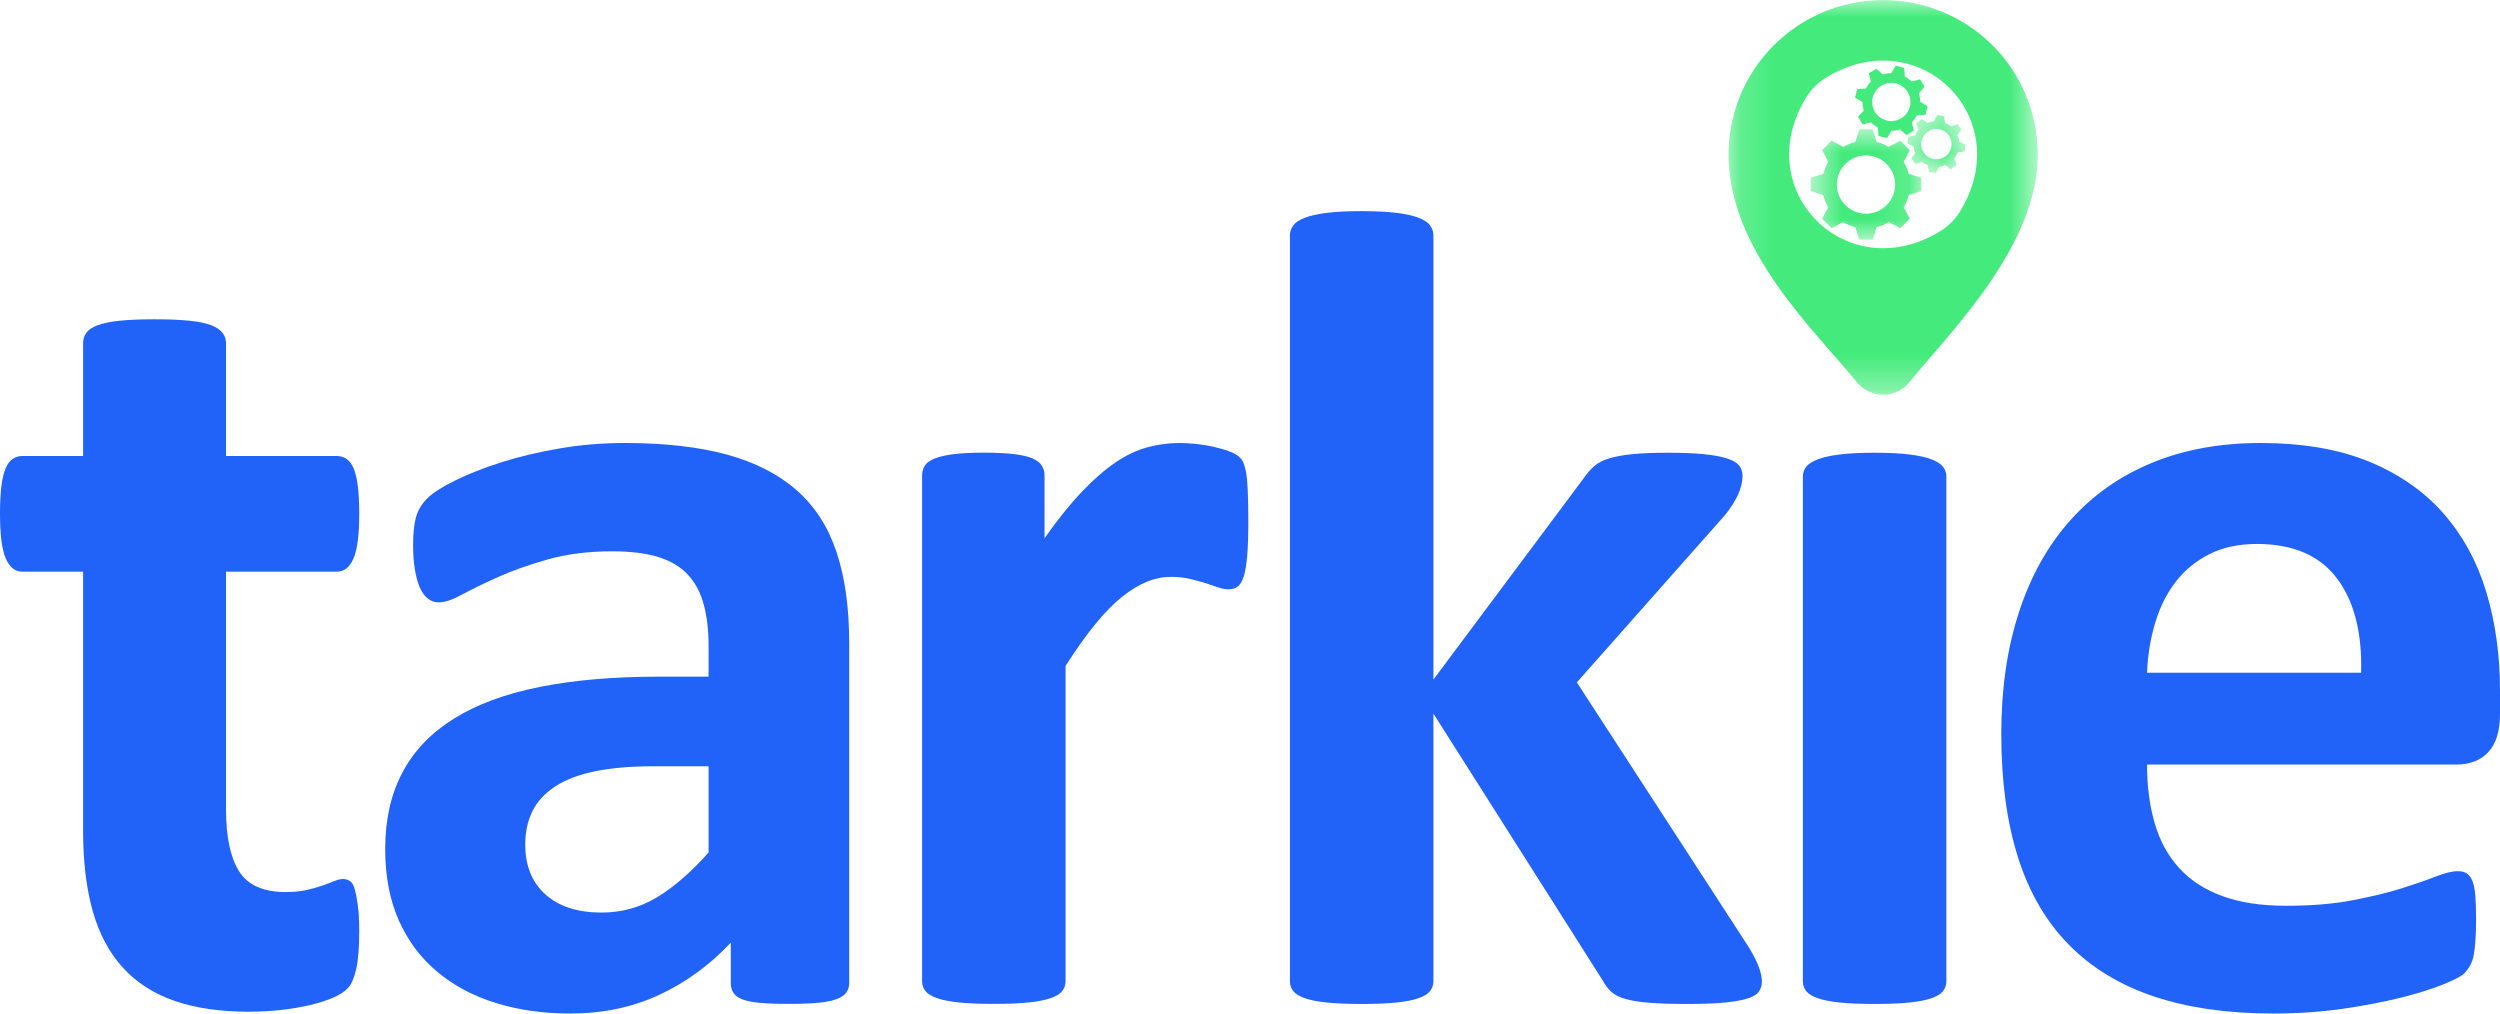 <svg width="74" height="30" viewBox="0 0 74 30" fill="none" xmlns="http://www.w3.org/2000/svg">
<path d="M10.633 27.563C10.633 28.056 10.602 28.433 10.541 28.696C10.479 28.959 10.397 29.144 10.296 29.25C10.195 29.357 10.046 29.452 9.85 29.536C9.653 29.62 9.423 29.692 9.159 29.754C8.895 29.815 8.608 29.863 8.299 29.897C7.99 29.93 7.679 29.947 7.364 29.947C6.521 29.947 5.791 29.841 5.173 29.628C4.555 29.415 4.044 29.088 3.64 28.646C3.235 28.204 2.938 27.647 2.747 26.976C2.556 26.304 2.46 25.51 2.46 24.592V16.921H0.657C0.444 16.921 0.281 16.79 0.169 16.526C0.056 16.264 0 15.824 0 15.209C0 14.884 0.014 14.61 0.042 14.386C0.07 14.162 0.112 13.986 0.169 13.857C0.225 13.729 0.295 13.636 0.379 13.581C0.463 13.525 0.562 13.497 0.674 13.497H2.46V10.156C2.46 10.044 2.491 9.944 2.553 9.854C2.615 9.765 2.727 9.689 2.89 9.627C3.053 9.566 3.272 9.521 3.547 9.493C3.822 9.465 4.162 9.451 4.567 9.451C4.982 9.451 5.328 9.465 5.603 9.493C5.878 9.521 6.095 9.566 6.252 9.627C6.409 9.689 6.521 9.765 6.589 9.854C6.656 9.944 6.69 10.044 6.69 10.156V13.497H9.959C10.072 13.497 10.17 13.525 10.254 13.581C10.338 13.636 10.409 13.729 10.465 13.857C10.521 13.986 10.563 14.162 10.591 14.386C10.619 14.61 10.633 14.884 10.633 15.209C10.633 15.824 10.577 16.264 10.465 16.526C10.352 16.79 10.19 16.921 9.976 16.921H6.69V23.954C6.69 24.771 6.819 25.384 7.078 25.792C7.336 26.201 7.797 26.405 8.459 26.405C8.684 26.405 8.886 26.386 9.066 26.346C9.246 26.307 9.406 26.262 9.546 26.212C9.687 26.162 9.805 26.117 9.9 26.078C9.996 26.039 10.083 26.019 10.161 26.019C10.229 26.019 10.293 26.039 10.355 26.078C10.417 26.117 10.465 26.195 10.498 26.313C10.532 26.43 10.563 26.59 10.591 26.791C10.619 26.993 10.633 27.25 10.633 27.563Z" fill="#2162F9"/>
<path d="M25.136 29.094C25.136 29.25 25.08 29.373 24.967 29.463C24.855 29.552 24.678 29.617 24.436 29.656C24.195 29.695 23.838 29.715 23.366 29.715C22.861 29.715 22.493 29.695 22.263 29.656C22.032 29.617 21.869 29.552 21.774 29.463C21.678 29.373 21.631 29.25 21.631 29.094V27.902C21.013 28.562 20.308 29.077 19.516 29.446C18.724 29.815 17.845 30 16.879 30C16.081 30 15.348 29.896 14.68 29.689C14.011 29.483 13.432 29.175 12.944 28.766C12.455 28.358 12.076 27.851 11.806 27.247C11.537 26.643 11.402 25.938 11.402 25.132C11.402 24.259 11.573 23.501 11.916 22.858C12.258 22.214 12.77 21.683 13.449 21.263C14.129 20.843 14.974 20.533 15.986 20.331C16.997 20.13 18.171 20.029 19.507 20.029H20.974V19.123C20.974 18.653 20.926 18.241 20.83 17.889C20.735 17.536 20.578 17.243 20.358 17.008C20.139 16.773 19.847 16.599 19.482 16.487C19.117 16.375 18.665 16.319 18.126 16.319C17.418 16.319 16.786 16.398 16.23 16.554C15.674 16.711 15.182 16.884 14.755 17.075C14.328 17.265 13.972 17.439 13.685 17.595C13.399 17.752 13.166 17.83 12.986 17.83C12.862 17.83 12.753 17.791 12.657 17.713C12.562 17.634 12.483 17.522 12.421 17.377C12.36 17.232 12.312 17.052 12.278 16.84C12.244 16.627 12.228 16.392 12.228 16.135C12.228 15.788 12.256 15.514 12.312 15.312C12.368 15.111 12.475 14.929 12.632 14.767C12.789 14.604 13.065 14.425 13.458 14.23C13.851 14.034 14.312 13.852 14.84 13.684C15.368 13.516 15.943 13.379 16.567 13.273C17.19 13.166 17.834 13.113 18.496 13.113C19.676 13.113 20.684 13.228 21.521 13.457C22.358 13.687 23.046 14.039 23.585 14.515C24.125 14.991 24.518 15.603 24.765 16.353C25.012 17.103 25.136 17.992 25.136 19.022V29.094ZM20.974 22.681H19.356C18.671 22.681 18.086 22.732 17.603 22.832C17.12 22.933 16.727 23.084 16.424 23.286C16.12 23.487 15.898 23.73 15.758 24.016C15.617 24.301 15.547 24.628 15.547 24.998C15.547 25.625 15.747 26.117 16.145 26.475C16.544 26.833 17.098 27.012 17.805 27.012C18.401 27.012 18.948 26.861 19.448 26.559C19.948 26.257 20.457 25.815 20.974 25.233V22.681Z" fill="#2162F9"/>
<path d="M36.95 15.463C36.95 15.866 36.939 16.196 36.917 16.454C36.894 16.711 36.86 16.913 36.816 17.058C36.77 17.203 36.712 17.304 36.639 17.36C36.566 17.416 36.473 17.444 36.361 17.444C36.271 17.444 36.169 17.424 36.057 17.385C35.945 17.346 35.818 17.304 35.678 17.259C35.538 17.215 35.383 17.173 35.215 17.134C35.046 17.094 34.861 17.075 34.658 17.075C34.423 17.075 34.187 17.122 33.951 17.218C33.715 17.313 33.471 17.461 33.218 17.662C32.965 17.864 32.701 18.132 32.426 18.468C32.151 18.804 31.856 19.218 31.541 19.71V29.043C31.541 29.155 31.507 29.253 31.44 29.337C31.372 29.421 31.257 29.491 31.094 29.547C30.931 29.603 30.715 29.645 30.446 29.673C30.176 29.701 29.833 29.715 29.418 29.715C29.002 29.715 28.659 29.701 28.39 29.673C28.12 29.645 27.904 29.603 27.741 29.547C27.578 29.491 27.463 29.421 27.395 29.337C27.328 29.253 27.294 29.155 27.294 29.043V14.07C27.294 13.958 27.323 13.86 27.379 13.776C27.435 13.692 27.536 13.623 27.682 13.566C27.828 13.511 28.016 13.469 28.247 13.441C28.477 13.413 28.766 13.399 29.114 13.399C29.474 13.399 29.772 13.413 30.008 13.441C30.243 13.469 30.426 13.511 30.555 13.566C30.684 13.623 30.777 13.692 30.833 13.776C30.889 13.86 30.918 13.958 30.918 14.07V15.933C31.311 15.374 31.681 14.912 32.03 14.549C32.378 14.185 32.709 13.897 33.024 13.684C33.339 13.471 33.653 13.323 33.968 13.239C34.282 13.155 34.597 13.113 34.911 13.113C35.057 13.113 35.215 13.122 35.383 13.138C35.552 13.155 35.726 13.183 35.906 13.222C36.085 13.261 36.242 13.306 36.377 13.357C36.512 13.407 36.611 13.46 36.672 13.516C36.734 13.572 36.779 13.634 36.807 13.701C36.835 13.768 36.86 13.86 36.883 13.978C36.905 14.095 36.922 14.271 36.933 14.507C36.945 14.742 36.95 15.06 36.95 15.463Z" fill="#2162F9"/>
<path d="M52.152 29.062C52.152 29.174 52.121 29.272 52.059 29.356C51.998 29.44 51.885 29.507 51.722 29.557C51.559 29.608 51.337 29.647 51.057 29.675C50.776 29.703 50.411 29.717 49.961 29.717C49.501 29.717 49.127 29.706 48.841 29.683C48.554 29.661 48.318 29.625 48.133 29.574C47.947 29.524 47.804 29.454 47.703 29.364C47.602 29.275 47.512 29.157 47.434 29.012L42.429 21.122V29.045C42.429 29.157 42.395 29.255 42.328 29.339C42.26 29.423 42.145 29.493 41.982 29.549C41.819 29.605 41.603 29.647 41.333 29.675C41.064 29.703 40.721 29.717 40.305 29.717C39.89 29.717 39.547 29.703 39.278 29.675C39.008 29.647 38.792 29.605 38.629 29.549C38.466 29.493 38.351 29.423 38.283 29.339C38.216 29.255 38.182 29.157 38.182 29.045V6.972C38.182 6.86 38.216 6.759 38.283 6.67C38.351 6.58 38.466 6.505 38.629 6.443C38.792 6.381 39.008 6.334 39.278 6.3C39.547 6.267 39.89 6.25 40.305 6.25C40.721 6.25 41.064 6.267 41.333 6.3C41.603 6.334 41.819 6.381 41.982 6.443C42.145 6.505 42.26 6.58 42.328 6.67C42.395 6.759 42.429 6.86 42.429 6.972V20.115L46.877 14.156C46.967 14.022 47.068 13.905 47.181 13.804C47.293 13.703 47.442 13.625 47.627 13.569C47.813 13.513 48.043 13.471 48.318 13.443C48.593 13.415 48.945 13.401 49.371 13.401C49.787 13.401 50.138 13.415 50.425 13.443C50.711 13.471 50.941 13.513 51.116 13.569C51.29 13.625 51.41 13.695 51.478 13.778C51.545 13.863 51.579 13.966 51.579 14.089C51.579 14.257 51.537 14.436 51.453 14.626C51.368 14.816 51.242 15.018 51.074 15.23L46.675 20.199L51.764 28.038C51.899 28.262 51.998 28.455 52.059 28.617C52.121 28.78 52.152 28.928 52.152 29.062Z" fill="#2162F9"/>
<path d="M57.612 29.046C57.612 29.158 57.578 29.256 57.511 29.34C57.443 29.424 57.328 29.494 57.165 29.549C57.002 29.605 56.786 29.648 56.516 29.675C56.247 29.703 55.904 29.717 55.488 29.717C55.073 29.717 54.73 29.703 54.46 29.675C54.191 29.648 53.975 29.605 53.812 29.549C53.649 29.494 53.534 29.424 53.466 29.34C53.399 29.256 53.365 29.158 53.365 29.046V14.106C53.365 13.995 53.399 13.897 53.466 13.813C53.534 13.729 53.649 13.656 53.812 13.594C53.975 13.533 54.191 13.485 54.46 13.452C54.73 13.418 55.073 13.401 55.488 13.401C55.904 13.401 56.247 13.418 56.516 13.452C56.786 13.485 57.002 13.533 57.165 13.594C57.328 13.656 57.443 13.729 57.511 13.813C57.578 13.897 57.612 13.995 57.612 14.106V29.046Z" fill="#2162F9"/>
<path d="M74 21.12C74 21.635 73.885 22.015 73.654 22.262C73.424 22.508 73.106 22.631 72.702 22.631H63.552C63.552 23.269 63.628 23.848 63.779 24.368C63.931 24.889 64.172 25.331 64.504 25.694C64.835 26.058 65.262 26.335 65.785 26.525C66.307 26.716 66.933 26.811 67.663 26.811C68.405 26.811 69.057 26.758 69.618 26.651C70.18 26.545 70.666 26.427 71.076 26.299C71.486 26.17 71.826 26.052 72.095 25.946C72.365 25.84 72.584 25.787 72.753 25.787C72.854 25.787 72.938 25.806 73.005 25.846C73.073 25.885 73.129 25.955 73.174 26.055C73.219 26.156 73.25 26.299 73.267 26.483C73.283 26.668 73.292 26.9 73.292 27.18C73.292 27.426 73.286 27.636 73.275 27.809C73.264 27.983 73.247 28.131 73.225 28.254C73.202 28.377 73.168 28.481 73.123 28.565C73.078 28.649 73.019 28.73 72.946 28.808C72.873 28.887 72.674 28.993 72.348 29.127C72.022 29.261 71.607 29.393 71.101 29.522C70.596 29.65 70.017 29.762 69.365 29.857C68.714 29.953 68.017 30 67.276 30C65.939 30 64.768 29.832 63.762 29.497C62.757 29.161 61.917 28.651 61.243 27.969C60.569 27.286 60.066 26.425 59.735 25.384C59.404 24.343 59.238 23.123 59.238 21.724C59.238 20.393 59.412 19.193 59.76 18.124C60.108 17.055 60.614 16.149 61.277 15.405C61.94 14.66 62.746 14.092 63.695 13.701C64.644 13.309 65.714 13.113 66.905 13.113C68.163 13.113 69.239 13.298 70.132 13.667C71.025 14.037 71.758 14.549 72.331 15.203C72.904 15.858 73.326 16.633 73.595 17.528C73.865 18.423 74 19.397 74 20.449V21.12ZM69.888 19.912C69.922 18.725 69.683 17.794 69.172 17.117C68.66 16.44 67.871 16.101 66.804 16.101C66.265 16.101 65.796 16.202 65.397 16.403C64.998 16.605 64.667 16.876 64.403 17.218C64.139 17.559 63.937 17.962 63.796 18.426C63.656 18.89 63.574 19.386 63.552 19.912H69.888Z" fill="#2162F9"/>
<mask id="mask0_4765_1900" style="mask-type:luminance" maskUnits="userSpaceOnUse" x="51" y="-1" width="10" height="13">
<path d="M51.164 -0.001H60.319V11.678H51.164V-0.001Z" fill="white"/>
</mask>
<g mask="url(#mask0_4765_1900)">
<path d="M55.741 0.002C55.666 0.002 55.591 0.004 55.516 0.007C55.441 0.011 55.367 0.017 55.292 0.024C55.218 0.031 55.143 0.04 55.069 0.051C54.995 0.062 54.921 0.075 54.848 0.09C54.774 0.104 54.701 0.121 54.629 0.139C54.556 0.157 54.484 0.177 54.412 0.199C54.341 0.22 54.27 0.244 54.199 0.269C54.128 0.294 54.059 0.321 53.989 0.35C53.92 0.378 53.852 0.409 53.784 0.441C53.716 0.473 53.649 0.506 53.583 0.541C53.517 0.577 53.452 0.613 53.388 0.652C53.324 0.69 53.26 0.73 53.198 0.772C53.136 0.813 53.075 0.856 53.014 0.901C52.954 0.945 52.895 0.992 52.837 1.039C52.779 1.086 52.723 1.135 52.667 1.185C52.612 1.236 52.557 1.287 52.505 1.34C52.452 1.393 52.4 1.447 52.35 1.502C52.299 1.558 52.251 1.614 52.203 1.672C52.155 1.73 52.109 1.789 52.065 1.849C52.02 1.909 51.977 1.97 51.935 2.032C51.894 2.094 51.854 2.158 51.815 2.222C51.777 2.286 51.74 2.351 51.705 2.417C51.669 2.483 51.636 2.55 51.603 2.617C51.571 2.685 51.541 2.753 51.513 2.822C51.484 2.891 51.457 2.961 51.432 3.031C51.406 3.102 51.383 3.173 51.361 3.244C51.339 3.316 51.319 3.388 51.301 3.46C51.283 3.533 51.267 3.606 51.252 3.679C51.237 3.752 51.225 3.826 51.214 3.9C51.203 3.974 51.193 4.048 51.186 4.123C51.179 4.197 51.173 4.271 51.17 4.346C51.166 4.421 51.164 4.496 51.164 4.57C51.164 7.392 53.663 9.725 54.967 11.316C54.991 11.345 55.016 11.372 55.042 11.398C55.068 11.424 55.096 11.448 55.125 11.471C55.154 11.493 55.184 11.515 55.216 11.534C55.247 11.553 55.279 11.571 55.313 11.587C55.346 11.602 55.38 11.616 55.415 11.628C55.45 11.64 55.485 11.65 55.521 11.659C55.557 11.667 55.594 11.673 55.63 11.677C55.667 11.681 55.704 11.683 55.741 11.683C55.778 11.683 55.815 11.681 55.851 11.677C55.888 11.673 55.924 11.667 55.96 11.659C55.996 11.65 56.032 11.64 56.066 11.628C56.101 11.616 56.135 11.602 56.169 11.587C56.202 11.571 56.234 11.553 56.266 11.534C56.297 11.515 56.327 11.493 56.356 11.471C56.386 11.448 56.413 11.424 56.44 11.398C56.466 11.372 56.491 11.345 56.514 11.316C57.819 9.725 60.318 7.258 60.318 4.57C60.318 4.496 60.316 4.421 60.312 4.346C60.308 4.271 60.303 4.197 60.295 4.123C60.288 4.048 60.279 3.974 60.268 3.9C60.257 3.826 60.244 3.752 60.23 3.679C60.215 3.606 60.199 3.533 60.18 3.46C60.162 3.388 60.142 3.316 60.12 3.244C60.099 3.173 60.075 3.102 60.05 3.031C60.025 2.961 59.998 2.891 59.969 2.822C59.94 2.753 59.91 2.685 59.878 2.617C59.846 2.55 59.812 2.483 59.777 2.417C59.742 2.351 59.705 2.286 59.666 2.222C59.628 2.158 59.588 2.094 59.546 2.032C59.505 1.97 59.462 1.909 59.417 1.849C59.372 1.789 59.326 1.73 59.279 1.672C59.231 1.614 59.182 1.558 59.132 1.502C59.082 1.447 59.03 1.393 58.977 1.34C58.924 1.287 58.87 1.236 58.814 1.185C58.759 1.135 58.702 1.086 58.644 1.039C58.586 0.992 58.527 0.945 58.467 0.901C58.407 0.856 58.346 0.813 58.283 0.772C58.221 0.73 58.158 0.69 58.094 0.652C58.029 0.613 57.964 0.577 57.898 0.541C57.832 0.506 57.765 0.473 57.698 0.441C57.63 0.409 57.562 0.378 57.492 0.35C57.423 0.321 57.353 0.294 57.283 0.269C57.212 0.244 57.141 0.22 57.069 0.199C56.998 0.177 56.925 0.157 56.853 0.139C56.78 0.121 56.707 0.104 56.634 0.09C56.56 0.075 56.486 0.062 56.412 0.051C56.338 0.04 56.264 0.031 56.189 0.024C56.115 0.017 56.04 0.011 55.965 0.007C55.891 0.004 55.816 0.002 55.741 0.002ZM57.449 6.832C54.671 8.553 51.751 5.638 53.475 2.865C53.546 2.753 53.628 2.649 53.722 2.555C53.816 2.461 53.92 2.379 54.033 2.309C56.81 0.587 59.731 3.503 58.006 6.276C57.936 6.388 57.854 6.492 57.76 6.586C57.666 6.68 57.562 6.762 57.449 6.832Z" fill="#44EB7C"/>
</g>
<mask id="mask1_4765_1900" style="mask-type:luminance" maskUnits="userSpaceOnUse" x="53" y="3" width="4" height="5">
<path d="M53.598 3.805H56.872V7.105H53.598V3.805Z" fill="white"/>
</mask>
<g mask="url(#mask1_4765_1900)">
<path d="M56.349 4.792L56.531 4.444L56.251 4.165L55.902 4.347C55.794 4.282 55.675 4.233 55.549 4.201L55.431 3.826H55.036L54.918 4.201C54.792 4.233 54.673 4.282 54.564 4.347L54.215 4.165L53.936 4.444L54.118 4.792C54.052 4.9 54.002 5.019 53.97 5.146L53.596 5.263V5.657L53.968 5.774C54 5.902 54.05 6.022 54.116 6.132L53.936 6.476L54.215 6.755L54.559 6.576C54.67 6.643 54.791 6.693 54.919 6.725L55.036 7.094H55.431L55.547 6.725C55.675 6.693 55.797 6.643 55.907 6.576L56.251 6.755L56.53 6.476L56.35 6.132C56.416 6.022 56.467 5.902 56.498 5.774L56.87 5.657V5.263L56.497 5.146C56.465 5.02 56.415 4.9 56.349 4.792ZM55.233 6.325C54.756 6.325 54.37 5.939 54.37 5.463C54.37 4.987 54.756 4.601 55.233 4.601C55.71 4.601 56.097 4.987 56.097 5.463C56.097 5.939 55.71 6.325 55.233 6.325Z" fill="#44EB7C"/>
</g>
<path d="M55.167 3.271L54.999 3.462L55.133 3.683L55.381 3.622C55.44 3.682 55.51 3.733 55.587 3.773L55.603 4.027L55.855 4.088L55.986 3.871C56.073 3.871 56.158 3.857 56.239 3.832L56.43 3.999L56.651 3.865L56.59 3.618C56.65 3.558 56.7 3.489 56.74 3.413L56.995 3.396L57.057 3.145L56.837 3.013C56.837 2.927 56.823 2.844 56.798 2.764L56.968 2.571L56.834 2.35L56.583 2.412C56.524 2.353 56.456 2.303 56.381 2.264L56.364 2.007L56.113 1.945L55.979 2.166C55.894 2.166 55.81 2.179 55.731 2.204L55.537 2.034L55.316 2.168L55.377 2.418C55.319 2.476 55.268 2.545 55.228 2.62L54.972 2.637L54.91 2.888L55.129 3.02C55.129 3.106 55.142 3.191 55.167 3.271ZM55.433 2.884C55.507 2.581 55.814 2.395 56.118 2.469C56.421 2.543 56.608 2.849 56.533 3.153C56.459 3.456 56.153 3.642 55.849 3.568C55.545 3.493 55.359 3.188 55.433 2.884Z" fill="#44EB7C"/>
<mask id="mask2_4765_1900" style="mask-type:luminance" maskUnits="userSpaceOnUse" x="56" y="3" width="3" height="3">
<path d="M56.449 3.381H58.177V5.13H56.449V3.381Z" fill="white"/>
</mask>
<g mask="url(#mask2_4765_1900)">
<path d="M57.993 4.193C57.986 4.127 57.969 4.062 57.943 4L58.062 3.833L57.938 3.669L57.745 3.737C57.692 3.695 57.634 3.661 57.573 3.636L57.539 3.434L57.335 3.405L57.247 3.59C57.181 3.597 57.116 3.613 57.053 3.64L56.887 3.521L56.722 3.645L56.79 3.836C56.747 3.889 56.712 3.948 56.688 4.01L56.487 4.043L56.458 4.247L56.641 4.334C56.648 4.4 56.665 4.467 56.692 4.53L56.574 4.694L56.698 4.859L56.889 4.791C56.942 4.835 57.002 4.869 57.064 4.894L57.097 5.094L57.301 5.122L57.389 4.939C57.455 4.932 57.521 4.915 57.584 4.888L57.75 5.007L57.914 4.883L57.846 4.691C57.889 4.638 57.923 4.579 57.947 4.518L58.15 4.484L58.178 4.281L57.993 4.193ZM57.588 4.624C57.389 4.773 57.107 4.734 56.957 4.535C56.808 4.337 56.847 4.055 57.046 3.905C57.245 3.756 57.527 3.796 57.677 3.994C57.827 4.192 57.787 4.474 57.588 4.624Z" fill="#44EB7C"/>
</g>
</svg>
